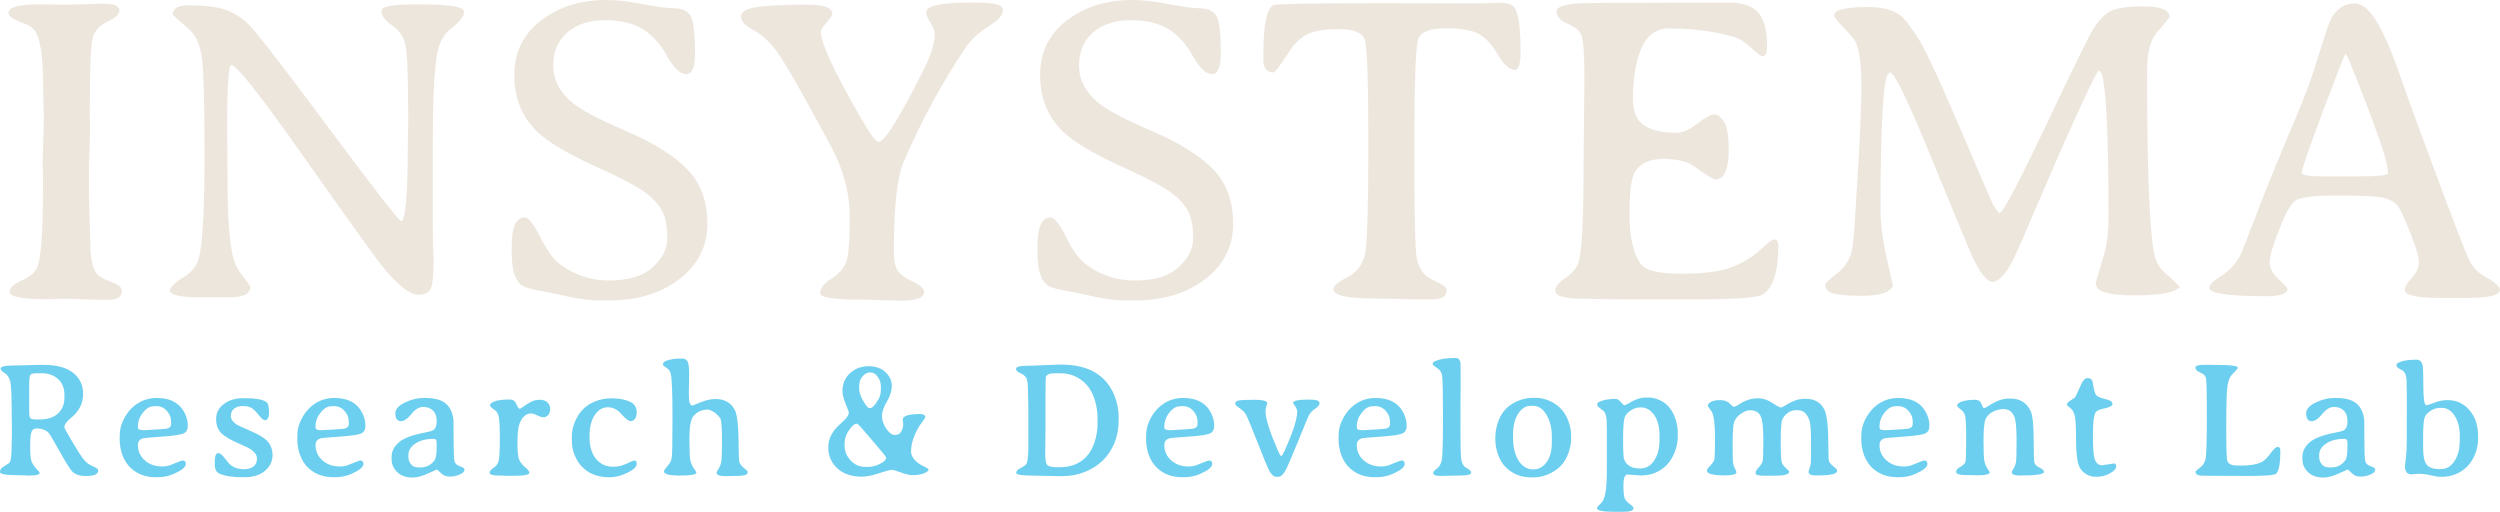 <?xml version="1.0"?>
<svg xmlns="http://www.w3.org/2000/svg" width="254" height="52" viewBox="0 0 254 52" fill="none">
<path d="M2.968 39.078V41.791C2.968 42.185 3.012 42.422 3.098 42.503C3.19 42.579 3.382 42.616 3.674 42.616H4.023C4.829 42.616 5.45 42.417 5.888 42.017C6.326 41.612 6.545 41.083 6.545 40.43V40.099C6.545 39.429 6.329 38.9 5.896 38.511C5.469 38.118 4.91 37.921 4.218 37.921H3.715C3.374 37.921 3.163 37.977 3.082 38.09C3.006 38.199 2.968 38.528 2.968 39.078ZM4.428 37.071C6.391 37.071 7.654 37.669 8.216 38.868C8.367 39.192 8.443 39.596 8.443 40.082C8.443 40.989 8.035 41.78 7.218 42.454C6.764 42.832 6.537 43.148 6.537 43.402C6.537 43.477 6.805 43.968 7.34 44.875C7.875 45.777 8.265 46.381 8.508 46.689C8.757 46.996 9.065 47.226 9.433 47.377C9.8 47.523 9.984 47.66 9.984 47.79C9.984 48.173 9.565 48.365 8.727 48.365C8.116 48.365 7.659 48.216 7.356 47.919C7.145 47.714 6.724 47.048 6.091 45.92C5.458 44.792 5.102 44.176 5.02 44.074C4.734 43.712 4.299 43.531 3.715 43.531C3.466 43.531 3.296 43.645 3.204 43.871C3.112 44.093 3.066 44.592 3.066 45.369C3.066 46.146 3.117 46.662 3.22 46.916C3.328 47.169 3.49 47.412 3.707 47.644C3.923 47.871 4.031 48.003 4.031 48.041C4.031 48.224 3.688 48.316 3.001 48.316L2.725 48.308L2.458 48.292C2.339 48.286 2.155 48.284 1.906 48.284C0.635 48.284 0 48.176 0 47.96C0 47.744 0.089 47.582 0.268 47.474C0.722 47.194 0.965 47.023 0.998 46.964C1.122 46.737 1.184 46.114 1.184 45.094L1.2 44.527L1.208 43.96C1.208 43.772 1.208 43.583 1.208 43.394L1.192 42.552C1.192 40.355 1.138 39.07 1.03 38.698C0.927 38.325 0.738 38.058 0.462 37.896C0.192 37.729 0.057 37.583 0.057 37.459C0.057 37.243 0.489 37.135 1.354 37.135L1.63 37.127C1.819 37.122 2.006 37.119 2.19 37.119L3.861 37.071H4.428ZM17.386 43.078V42.827C17.386 42.428 17.243 42.069 16.956 41.75C16.669 41.426 16.318 41.264 15.902 41.264H15.748C15.672 41.275 15.62 41.281 15.594 41.281C15.215 41.281 14.855 41.496 14.515 41.928C14.18 42.36 14.012 42.822 14.012 43.313V43.418C14.012 43.591 14.115 43.677 14.32 43.677C14.401 43.693 14.444 43.701 14.45 43.701L14.636 43.709H14.685L14.742 43.701L16.307 43.612L16.599 43.58C17.124 43.58 17.386 43.413 17.386 43.078ZM14.012 45.223C14.012 45.839 14.244 46.354 14.709 46.77C15.175 47.185 15.764 47.393 16.478 47.393C16.764 47.393 17.024 47.353 17.256 47.272C17.494 47.185 17.751 47.083 18.027 46.964C18.308 46.845 18.484 46.786 18.554 46.786C18.77 46.786 18.878 46.902 18.878 47.134C18.878 47.447 18.478 47.782 17.678 48.138C17.159 48.37 16.602 48.486 16.007 48.486H15.829C14.812 48.486 13.969 48.179 13.298 47.563C12.936 47.229 12.655 46.802 12.455 46.284C12.255 45.761 12.155 45.199 12.155 44.6L12.163 44.414V44.227C12.163 43.709 12.282 43.199 12.52 42.697C12.763 42.195 13.052 41.782 13.387 41.459C14.096 40.779 14.937 40.436 15.91 40.43C17.381 40.43 18.359 41.003 18.846 42.147C18.997 42.508 19.073 42.84 19.073 43.143V43.305C19.073 43.677 18.919 43.928 18.611 44.058C18.302 44.182 17.575 44.284 16.429 44.365C15.283 44.446 14.661 44.5 14.563 44.527C14.196 44.619 14.012 44.851 14.012 45.223ZM27.05 44.705C27.478 45.11 27.691 45.623 27.691 46.243C27.691 46.859 27.437 47.388 26.929 47.831C26.421 48.268 25.718 48.486 24.82 48.486H24.601C23.579 48.486 22.8 48.359 22.265 48.106C21.968 47.965 21.819 47.652 21.819 47.167V46.964C21.819 46.343 21.935 46.033 22.168 46.033C22.363 46.033 22.592 46.217 22.857 46.584C23.122 46.945 23.344 47.188 23.522 47.312C23.868 47.55 24.274 47.669 24.739 47.669C25.209 47.669 25.555 47.571 25.777 47.377C25.999 47.177 26.11 46.916 26.11 46.592C26.11 46.268 25.92 45.968 25.542 45.693C25.342 45.547 24.874 45.318 24.139 45.005C23.409 44.692 22.863 44.365 22.5 44.025C22.138 43.68 21.957 43.194 21.957 42.568C21.957 41.942 22.219 41.434 22.744 41.046C23.268 40.652 23.914 40.455 24.682 40.455H24.901C25.907 40.455 26.613 40.573 27.018 40.811C27.229 40.935 27.334 41.281 27.334 41.847C27.334 42.414 27.199 42.697 26.929 42.697C26.777 42.697 26.569 42.53 26.304 42.195C26.045 41.855 25.807 41.615 25.591 41.475C25.374 41.329 25.074 41.256 24.69 41.256C24.312 41.256 24.012 41.343 23.79 41.515C23.568 41.688 23.457 41.939 23.457 42.268C23.457 42.592 23.66 42.884 24.066 43.143C24.169 43.213 24.617 43.421 25.412 43.766C26.207 44.112 26.753 44.425 27.05 44.705ZM35.434 43.078V42.827C35.434 42.428 35.29 42.069 35.004 41.75C34.717 41.426 34.366 41.264 33.949 41.264H33.795C33.72 41.275 33.668 41.281 33.641 41.281C33.263 41.281 32.903 41.496 32.562 41.928C32.227 42.36 32.06 42.822 32.06 43.313V43.418C32.06 43.591 32.162 43.677 32.368 43.677C32.449 43.693 32.492 43.701 32.498 43.701L32.684 43.709H32.733L32.789 43.701L34.355 43.612L34.647 43.58C35.171 43.58 35.434 43.413 35.434 43.078ZM32.06 45.223C32.06 45.839 32.292 46.354 32.757 46.77C33.222 47.185 33.812 47.393 34.525 47.393C34.812 47.393 35.071 47.353 35.304 47.272C35.542 47.185 35.799 47.083 36.074 46.964C36.355 46.845 36.531 46.786 36.602 46.786C36.818 46.786 36.926 46.902 36.926 47.134C36.926 47.447 36.526 47.782 35.726 48.138C35.206 48.37 34.65 48.486 34.055 48.486H33.876C32.86 48.486 32.016 48.179 31.346 47.563C30.984 47.229 30.702 46.802 30.502 46.284C30.302 45.761 30.202 45.199 30.202 44.6L30.21 44.414V44.227C30.21 43.709 30.329 43.199 30.567 42.697C30.811 42.195 31.1 41.782 31.435 41.459C32.143 40.779 32.984 40.436 33.958 40.43C35.428 40.43 36.407 41.003 36.894 42.147C37.045 42.508 37.121 42.84 37.121 43.143V43.305C37.121 43.677 36.967 43.928 36.658 44.058C36.35 44.182 35.623 44.284 34.477 44.365C33.33 44.446 32.708 44.5 32.611 44.527C32.243 44.619 32.06 44.851 32.06 45.223ZM44.109 44.592H43.971C43.263 44.592 42.67 44.751 42.195 45.07C41.724 45.383 41.489 45.774 41.489 46.243V46.406C41.489 46.681 41.573 46.929 41.74 47.15C41.913 47.366 42.135 47.474 42.406 47.474L42.503 47.49H42.746C43.309 47.49 43.768 47.261 44.125 46.802C44.282 46.602 44.36 46.192 44.36 45.572C44.36 45.523 44.36 45.474 44.36 45.426L44.368 45.231V45.037C44.368 44.74 44.282 44.592 44.109 44.592ZM40.167 41.977C40.167 41.577 40.483 41.221 41.116 40.908C41.754 40.59 42.414 40.43 43.095 40.43C43.117 40.43 43.138 40.43 43.16 40.43C43.809 40.43 44.328 40.509 44.717 40.665C45.506 40.978 45.958 41.642 46.072 42.657C46.082 42.759 46.088 43.44 46.088 44.697C46.088 45.949 46.12 46.684 46.185 46.899C46.255 47.115 46.439 47.275 46.737 47.377C47.039 47.48 47.191 47.577 47.191 47.669C47.191 47.863 47.093 48.011 46.899 48.114C46.51 48.319 46.126 48.422 45.747 48.422C45.374 48.422 45.096 48.335 44.912 48.162C44.582 47.855 44.406 47.701 44.385 47.701C44.363 47.701 44.057 47.839 43.468 48.114C42.879 48.384 42.362 48.519 41.919 48.519C41.254 48.519 40.732 48.335 40.354 47.968C39.975 47.601 39.786 47.156 39.786 46.632V46.43C39.786 45.868 40.029 45.374 40.516 44.948C41.002 44.522 41.878 44.19 43.144 43.952C43.603 43.866 43.892 43.785 44.011 43.709C44.249 43.558 44.368 43.251 44.368 42.786C44.368 42.322 44.244 41.966 43.995 41.718C43.746 41.469 43.414 41.345 42.998 41.345C42.581 41.345 42.178 41.588 41.789 42.074C41.405 42.554 41.054 42.794 40.735 42.794C40.356 42.794 40.167 42.522 40.167 41.977ZM53.782 48.025C53.782 48.235 53.292 48.34 52.313 48.34H51.454L51.113 48.324L50.602 48.316C50.029 48.316 49.742 48.214 49.742 48.009C49.742 47.863 49.87 47.709 50.124 47.547C50.383 47.38 50.556 47.167 50.643 46.907C50.735 46.643 50.781 45.868 50.781 44.584C50.781 43.299 50.737 42.519 50.651 42.244C50.57 41.969 50.44 41.772 50.261 41.653C49.942 41.442 49.783 41.289 49.783 41.191C49.783 41.094 49.84 41.008 49.953 40.932C50.288 40.706 50.856 40.592 51.657 40.592H51.81C52.119 40.592 52.338 40.749 52.468 41.062C52.597 41.37 52.703 41.523 52.784 41.523C52.865 41.523 53.003 41.448 53.197 41.297C53.398 41.146 53.636 40.994 53.911 40.843C54.192 40.692 54.503 40.617 54.844 40.617C55.185 40.617 55.444 40.706 55.623 40.884C55.806 41.056 55.898 41.281 55.898 41.556C55.893 41.837 55.82 42.047 55.679 42.187C55.539 42.328 55.387 42.398 55.225 42.398C55.063 42.398 54.849 42.333 54.584 42.203C54.319 42.069 54.098 42.001 53.919 42.001C53.741 42.001 53.546 42.077 53.335 42.228C53.125 42.373 52.943 42.638 52.792 43.021C52.646 43.399 52.573 44.049 52.573 44.972C52.573 45.89 52.638 46.484 52.768 46.754C52.897 47.018 53.097 47.261 53.368 47.482C53.644 47.704 53.782 47.884 53.782 48.025ZM64.095 42.786C63.868 42.786 63.552 42.552 63.146 42.082C62.746 41.612 62.281 41.378 61.751 41.378C61.227 41.378 60.786 41.639 60.429 42.163C60.072 42.681 59.894 43.418 59.894 44.373C59.894 45.329 60.113 46.076 60.551 46.616C60.994 47.15 61.57 47.417 62.278 47.417C62.667 47.417 62.992 47.369 63.252 47.272C63.516 47.175 63.76 47.072 63.981 46.964C64.209 46.851 64.368 46.794 64.46 46.794C64.617 46.794 64.695 46.897 64.695 47.102C64.695 47.415 64.379 47.725 63.746 48.033C63.114 48.34 62.5 48.494 61.905 48.494C60.748 48.494 59.818 48.133 59.115 47.41C58.828 47.112 58.588 46.732 58.393 46.268C58.199 45.798 58.101 45.296 58.101 44.762V44.365C58.101 44.354 58.101 44.341 58.101 44.325C58.101 44.314 58.101 44.303 58.101 44.292C58.101 43.823 58.207 43.337 58.417 42.835C58.834 41.853 59.504 41.173 60.429 40.795C60.964 40.579 61.497 40.471 62.027 40.471H62.213C62.943 40.471 63.562 40.598 64.071 40.851C64.481 41.056 64.687 41.399 64.687 41.88C64.687 42.198 64.622 42.43 64.492 42.576C64.368 42.716 64.236 42.786 64.095 42.786ZM67.457 47.895C67.457 47.798 67.574 47.623 67.806 47.369C68.039 47.11 68.182 46.851 68.236 46.592C68.296 46.333 68.325 44.967 68.325 42.495C68.325 40.023 68.269 38.525 68.155 38.002C68.101 37.748 67.987 37.562 67.814 37.443C67.501 37.221 67.344 37.103 67.344 37.087C67.344 36.887 67.45 36.747 67.66 36.666C68.061 36.509 68.528 36.431 69.064 36.431H69.331C69.58 36.431 69.756 36.531 69.858 36.73C69.966 36.93 70.02 37.37 70.02 38.05L70.012 38.35C70.007 38.549 70.004 38.749 70.004 38.949L69.988 39.548C69.988 39.748 69.988 39.947 69.988 40.147C69.988 40.854 70.112 41.208 70.361 41.208C70.388 41.202 70.526 41.146 70.775 41.038C71.526 40.703 72.156 40.536 72.665 40.536C73.616 40.536 74.284 40.916 74.668 41.677C74.922 42.195 75.049 43.469 75.049 45.499C75.049 46.281 75.076 46.77 75.13 46.964C75.19 47.153 75.344 47.35 75.593 47.555C75.847 47.76 75.974 47.89 75.974 47.944C75.974 48.111 75.863 48.224 75.641 48.284C75.425 48.343 74.868 48.373 73.97 48.373H73.686C73.097 48.373 72.802 48.254 72.802 48.017C72.802 47.963 72.873 47.828 73.013 47.612C73.154 47.391 73.246 47.142 73.289 46.867C73.332 46.592 73.354 45.871 73.354 44.705C73.354 43.539 73.3 42.805 73.192 42.503C72.819 42.017 72.405 41.72 71.951 41.612C71.329 41.612 70.832 41.834 70.459 42.276C70.183 42.6 70.045 43.34 70.045 44.495C70.045 45.644 70.072 46.379 70.126 46.697C70.18 47.01 70.296 47.296 70.475 47.555C70.659 47.809 70.751 47.965 70.751 48.025C70.751 48.219 70.202 48.316 69.104 48.316C68.006 48.316 67.457 48.176 67.457 47.895ZM87.29 39.435C87.29 39.931 87.503 40.484 87.93 41.094C88.103 41.343 88.239 41.467 88.336 41.467H88.376C88.625 41.467 88.92 41.162 89.26 40.552C89.417 40.271 89.496 39.966 89.496 39.637V39.264C89.496 38.908 89.39 38.582 89.179 38.285C88.974 37.988 88.717 37.84 88.409 37.84H88.368C88.114 37.84 87.876 37.966 87.655 38.22C87.433 38.468 87.322 38.727 87.322 38.997L87.29 39.224V39.435ZM85.814 45.045V45.321C85.814 45.85 86.016 46.335 86.422 46.778C86.827 47.215 87.319 47.434 87.898 47.434H88.239C88.612 47.434 89.001 47.331 89.406 47.126C89.817 46.921 90.023 46.716 90.023 46.511V46.462C90.023 46.414 89.55 45.833 88.604 44.721C87.663 43.61 87.163 43.054 87.103 43.054H87.046C86.819 43.054 86.557 43.27 86.26 43.701C85.962 44.128 85.814 44.576 85.814 45.045ZM93.502 42.066C93.838 42.066 94.005 42.171 94.005 42.382C94.005 42.452 93.878 42.649 93.624 42.973C93.375 43.291 93.135 43.728 92.902 44.284C92.675 44.835 92.562 45.364 92.562 45.871C92.562 46.146 92.675 46.419 92.902 46.689C93.135 46.953 93.429 47.172 93.786 47.345C94.149 47.512 94.33 47.633 94.33 47.709V47.782C94.33 47.814 94.281 47.863 94.184 47.928C93.849 48.16 93.37 48.276 92.748 48.276C92.434 48.276 92.037 48.187 91.556 48.009C91.08 47.831 90.756 47.741 90.583 47.741C90.415 47.741 89.99 47.855 89.309 48.081C88.639 48.308 88.06 48.424 87.574 48.43C86.562 48.43 85.754 48.171 85.148 47.652C84.813 47.361 84.564 47.032 84.402 46.665C84.24 46.292 84.159 45.944 84.159 45.62V45.361C84.159 44.525 84.602 43.726 85.489 42.965C85.992 42.533 86.243 42.179 86.243 41.904C86.243 41.855 86.135 41.567 85.919 41.038C85.703 40.509 85.595 40.08 85.595 39.75C85.595 38.984 85.854 38.368 86.373 37.904C86.892 37.44 87.514 37.208 88.239 37.208C88.969 37.208 89.544 37.41 89.966 37.815C90.393 38.215 90.607 38.676 90.607 39.2C90.607 39.718 90.439 40.255 90.104 40.811C89.774 41.361 89.609 41.85 89.609 42.276C89.609 42.703 89.755 43.129 90.047 43.556C90.339 43.982 90.631 44.195 90.923 44.195C91.215 44.195 91.429 44.079 91.564 43.847C91.699 43.615 91.767 43.361 91.767 43.086L91.71 42.649C91.71 42.26 92.307 42.066 93.502 42.066ZM107.649 37.921H107.26C106.665 37.921 106.335 38.039 106.27 38.277C106.238 38.39 106.221 39.192 106.221 40.681V43.709L106.213 44.106C106.213 44.241 106.213 44.376 106.213 44.511L106.205 44.908C106.205 45.043 106.205 45.178 106.205 45.312L106.197 45.839V46.236C106.197 46.797 106.276 47.145 106.432 47.28C106.589 47.41 106.97 47.474 107.576 47.474L107.706 47.466C108.836 47.466 109.739 47.094 110.415 46.349C110.755 45.976 111.023 45.491 111.218 44.892C111.412 44.287 111.51 43.674 111.51 43.054V42.471C111.51 41.893 111.423 41.302 111.25 40.698C110.893 39.478 110.188 38.644 109.133 38.196C108.706 38.012 108.211 37.921 107.649 37.921ZM107.47 37.046H107.892C110.601 37.052 112.383 38.107 113.237 40.212C113.518 40.903 113.659 41.634 113.659 42.406V42.633C113.659 43.529 113.51 44.333 113.213 45.045C112.629 46.438 111.602 47.417 110.131 47.984C109.455 48.243 108.709 48.373 107.892 48.373H107.284L107.081 48.365L106.668 48.357C106.532 48.351 106.394 48.349 106.254 48.349L105.062 48.324C103.851 48.324 103.245 48.235 103.245 48.057C103.245 47.879 103.361 47.731 103.594 47.612C103.994 47.407 104.224 47.245 104.283 47.126C104.413 46.878 104.478 46.311 104.478 45.426V41.588L104.461 40.56L104.445 39.742C104.445 39.019 104.38 38.56 104.251 38.366C104.126 38.172 103.923 38.018 103.642 37.904C103.366 37.786 103.229 37.64 103.229 37.467C103.229 37.262 103.642 37.16 104.47 37.16L105.248 37.143L105.443 37.127L105.638 37.119C106.805 37.071 107.416 37.046 107.47 37.046ZM121.669 43.078V42.827C121.669 42.428 121.526 42.069 121.239 41.75C120.952 41.426 120.601 41.264 120.185 41.264H120.031C119.955 41.275 119.903 41.281 119.876 41.281C119.498 41.281 119.138 41.496 118.798 41.928C118.463 42.36 118.295 42.822 118.295 43.313V43.418C118.295 43.591 118.398 43.677 118.603 43.677C118.684 43.693 118.727 43.701 118.733 43.701L118.919 43.709H118.968L119.025 43.701L120.59 43.612L120.882 43.58C121.407 43.58 121.669 43.413 121.669 43.078ZM118.295 45.223C118.295 45.839 118.527 46.354 118.992 46.77C119.457 47.185 120.047 47.393 120.761 47.393C121.047 47.393 121.307 47.353 121.539 47.272C121.777 47.185 122.034 47.083 122.31 46.964C122.591 46.845 122.767 46.786 122.837 46.786C123.053 46.786 123.161 46.902 123.161 47.134C123.161 47.447 122.761 47.782 121.961 48.138C121.442 48.37 120.885 48.486 120.29 48.486H120.112C119.095 48.486 118.252 48.179 117.581 47.563C117.219 47.229 116.938 46.802 116.738 46.284C116.538 45.761 116.438 45.199 116.438 44.6L116.446 44.414V44.227C116.446 43.709 116.565 43.199 116.803 42.697C117.046 42.195 117.335 41.782 117.67 41.459C118.379 40.779 119.22 40.436 120.193 40.43C121.663 40.43 122.642 41.003 123.129 42.147C123.28 42.508 123.356 42.84 123.356 43.143V43.305C123.356 43.677 123.202 43.928 122.894 44.058C122.585 44.182 121.858 44.284 120.712 44.365C119.566 44.446 118.944 44.5 118.846 44.527C118.479 44.619 118.295 44.851 118.295 45.223ZM129.849 48.446H129.663C129.409 48.446 129.157 48.211 128.908 47.741C128.784 47.504 128.403 46.573 127.765 44.948C127.127 43.323 126.737 42.387 126.597 42.139C126.456 41.885 126.237 41.661 125.94 41.467C125.643 41.267 125.494 41.116 125.494 41.013C125.494 40.846 125.613 40.738 125.851 40.69C126.089 40.641 126.632 40.617 127.481 40.617C128.33 40.617 128.754 40.738 128.754 40.981C128.754 40.997 128.725 41.086 128.665 41.248C128.606 41.405 128.576 41.577 128.576 41.766C128.576 42.506 128.998 43.85 129.841 45.798C129.998 46.154 130.109 46.333 130.174 46.333C130.239 46.333 130.344 46.171 130.49 45.847C131.361 43.925 131.796 42.592 131.796 41.847C131.796 41.664 131.725 41.469 131.585 41.264C131.444 41.059 131.374 40.954 131.374 40.949C131.374 40.716 131.877 40.6 132.883 40.6H133.077C133.737 40.6 134.067 40.714 134.067 40.94C134.067 41.135 133.923 41.326 133.637 41.515C133.35 41.699 133.131 41.928 132.98 42.203C132.91 42.328 132.55 43.194 131.901 44.803C131.252 46.406 130.814 47.415 130.587 47.831C130.36 48.241 130.114 48.446 129.849 48.446ZM141.226 43.078V42.827C141.226 42.428 141.082 42.069 140.795 41.75C140.509 41.426 140.157 41.264 139.74 41.264H139.587C139.511 41.275 139.459 41.281 139.433 41.281C139.054 41.281 138.695 41.496 138.355 41.928C138.018 42.36 137.851 42.822 137.851 43.313V43.418C137.851 43.591 137.953 43.677 138.16 43.677C138.24 43.693 138.284 43.701 138.29 43.701L138.475 43.709H138.525L138.582 43.701L140.146 43.612L140.438 43.58C140.963 43.58 141.226 43.413 141.226 43.078ZM137.851 45.223C137.851 45.839 138.083 46.354 138.549 46.77C139.014 47.185 139.603 47.393 140.316 47.393C140.604 47.393 140.863 47.353 141.095 47.272C141.334 47.185 141.59 47.083 141.866 46.964C142.147 46.845 142.323 46.786 142.392 46.786C142.61 46.786 142.718 46.902 142.718 47.134C142.718 47.447 142.318 47.782 141.518 48.138C140.999 48.37 140.441 48.486 139.847 48.486H139.668C138.651 48.486 137.808 48.179 137.138 47.563C136.775 47.229 136.494 46.802 136.294 46.284C136.094 45.761 135.994 45.199 135.994 44.6L136.002 44.414V44.227C136.002 43.709 136.121 43.199 136.359 42.697C136.602 42.195 136.892 41.782 137.227 41.459C137.935 40.779 138.776 40.436 139.749 40.43C141.22 40.43 142.199 41.003 142.685 42.147C142.837 42.508 142.912 42.84 142.912 43.143V43.305C142.912 43.677 142.758 43.928 142.449 44.058C142.142 44.182 141.414 44.284 140.268 44.365C139.122 44.446 138.5 44.5 138.403 44.527C138.035 44.619 137.851 44.851 137.851 45.223ZM145.609 48.057C145.609 47.944 145.731 47.798 145.975 47.62C146.224 47.442 146.391 47.164 146.477 46.786C146.564 46.403 146.607 44.956 146.607 42.446C146.607 39.937 146.578 38.514 146.519 38.18C146.465 37.845 146.326 37.605 146.105 37.459C145.748 37.227 145.569 37.084 145.569 37.03V36.933C145.569 36.841 145.648 36.76 145.805 36.69C146.29 36.479 146.94 36.374 147.751 36.374H147.913C148.19 36.374 148.349 36.56 148.392 36.933C148.397 36.981 148.4 37.389 148.4 38.155V39.896L148.392 40.228V40.738L148.383 41.07C148.383 41.07 148.383 41.925 148.383 43.636C148.383 45.234 148.408 46.225 148.457 46.608C148.511 46.986 148.633 47.261 148.822 47.434C148.843 47.45 148.956 47.52 149.163 47.644C149.368 47.768 149.47 47.895 149.47 48.025C149.47 48.214 149.135 48.308 148.465 48.308L148.133 48.324H147.799L146.469 48.349H146.299C145.839 48.349 145.609 48.251 145.609 48.057ZM153.725 44.171V44.47C153.725 45.388 153.904 46.149 154.261 46.754C154.428 47.04 154.641 47.267 154.902 47.434C155.16 47.601 155.423 47.685 155.688 47.685H155.85C156.343 47.685 156.766 47.447 157.123 46.972C157.486 46.492 157.667 45.812 157.667 44.932V44.357C157.667 43.488 157.486 42.751 157.123 42.147C156.766 41.537 156.312 41.232 155.761 41.232H155.509C155.012 41.232 154.59 41.499 154.244 42.033C153.898 42.568 153.725 43.28 153.725 44.171ZM159.622 44.203V44.608C159.622 45.035 159.535 45.501 159.362 46.009C159 47.067 158.278 47.806 157.197 48.227C156.726 48.411 156.272 48.502 155.835 48.502H155.566C154.533 48.502 153.671 48.157 152.979 47.466C152.666 47.153 152.411 46.74 152.216 46.227C152.022 45.715 151.924 45.169 151.924 44.592V44.454C151.924 43.931 152.017 43.402 152.201 42.867C152.557 41.826 153.257 41.102 154.301 40.698C154.771 40.514 155.223 40.422 155.656 40.422H156.062C156.542 40.422 157.015 40.53 157.48 40.746C158.362 41.156 158.975 41.809 159.321 42.706C159.522 43.234 159.622 43.734 159.622 44.203ZM168.605 44.73V44.252C168.605 43.383 168.427 42.689 168.07 42.171C167.712 41.653 167.264 41.394 166.723 41.394H166.642C166.345 41.394 166.056 41.477 165.775 41.645C165.494 41.807 165.278 42.015 165.125 42.268C164.98 42.522 164.907 43.27 164.907 44.511V45.199L164.915 45.288V45.628L164.923 45.709V45.879C164.933 45.998 164.939 46.084 164.939 46.138C164.939 46.597 165.085 46.956 165.377 47.215C165.675 47.469 166.072 47.596 166.569 47.596H166.651C167.245 47.596 167.718 47.323 168.07 46.778C168.427 46.233 168.605 45.55 168.605 44.73ZM165.361 48.211C165.08 48.211 164.939 48.573 164.939 49.296C164.939 50.025 164.99 50.486 165.094 50.68C165.202 50.88 165.372 51.061 165.604 51.223C165.842 51.385 165.961 51.522 165.961 51.636C165.961 51.879 165.61 52 164.907 52H164.096C162.862 52 162.246 51.876 162.246 51.628C162.246 51.552 162.403 51.363 162.717 51.061C162.884 50.899 163.017 50.57 163.114 50.073C163.211 49.582 163.259 48.648 163.259 47.272V43.912L163.244 43.046C163.244 42.517 163.174 42.131 163.032 41.888C162.978 41.796 162.839 41.672 162.612 41.515C162.385 41.353 162.271 41.216 162.271 41.102C162.271 40.989 162.336 40.9 162.465 40.835C162.887 40.63 163.444 40.528 164.136 40.528C164.314 40.528 164.496 40.636 164.68 40.851C164.869 41.067 164.974 41.175 164.995 41.175C165.082 41.175 165.255 41.102 165.514 40.957C165.78 40.806 165.92 40.725 165.937 40.714C166.402 40.498 166.804 40.39 167.145 40.39H167.567C167.87 40.39 168.214 40.474 168.597 40.641C169.332 40.959 169.859 41.556 170.179 42.43C170.367 42.943 170.463 43.442 170.463 43.928V44.382C170.463 44.883 170.359 45.399 170.154 45.928C169.749 46.975 169.062 47.687 168.095 48.065C167.683 48.227 167.204 48.308 166.659 48.308L165.361 48.211ZM179.089 46.827C179.132 46.616 179.154 45.895 179.154 44.665C179.154 43.434 179.059 42.63 178.869 42.252C178.681 41.874 178.329 41.685 177.816 41.685C177.507 41.685 177.189 41.807 176.858 42.05C176.529 42.287 176.31 42.552 176.202 42.843C176.094 43.135 176.04 43.815 176.04 44.883C176.04 45.947 176.047 46.602 176.063 46.851C176.086 47.099 176.126 47.293 176.185 47.434L176.29 47.636C176.378 47.803 176.421 47.925 176.421 48.001C176.421 48.2 176.007 48.3 175.179 48.3C174.353 48.3 173.814 48.216 173.565 48.049L173.42 47.895C173.42 47.744 173.474 47.614 173.582 47.507C173.905 47.177 174.098 46.926 174.157 46.754C174.217 46.581 174.247 45.817 174.247 44.462C174.247 43.102 174.131 42.214 173.899 41.799L173.728 41.58C173.587 41.402 173.516 41.267 173.516 41.175C173.516 41.078 173.618 40.968 173.817 40.843C174.022 40.714 174.339 40.649 174.766 40.649C175.198 40.649 175.522 40.765 175.74 40.997C175.955 41.224 176.109 41.337 176.202 41.337L176.444 41.224L177.061 40.859C177.564 40.595 178.075 40.463 178.594 40.463C179.113 40.463 179.608 40.622 180.078 40.94C180.548 41.254 180.843 41.41 180.962 41.41L181.238 41.281L181.538 41.102C181.793 40.951 182.065 40.816 182.357 40.698C182.638 40.579 183.012 40.519 183.477 40.519C184.363 40.519 184.99 40.886 185.358 41.62C185.628 42.16 185.764 43.423 185.764 45.41C185.764 46.263 185.79 46.759 185.844 46.899C185.9 47.034 186.045 47.199 186.283 47.393C186.521 47.588 186.64 47.701 186.64 47.733V47.928L186.485 48.073C186.226 48.23 185.566 48.308 184.507 48.308C183.999 48.308 183.744 48.184 183.744 47.936C183.744 47.909 183.779 47.787 183.85 47.571C183.926 47.355 183.969 47.183 183.98 47.053C183.996 46.918 184.003 46.23 184.003 44.989C184.003 43.747 183.941 42.97 183.818 42.657C183.699 42.338 183.546 42.096 183.364 41.928C183.185 41.755 182.911 41.669 182.544 41.669C182.176 41.669 181.865 41.769 181.611 41.969C181.357 42.168 181.178 42.392 181.076 42.641C180.973 42.884 180.922 43.623 180.922 44.859C180.922 46.095 180.959 46.81 181.035 47.005C181.112 47.194 181.251 47.38 181.458 47.563C181.668 47.747 181.773 47.868 181.773 47.928C181.773 48.197 181.3 48.332 180.354 48.332H179.218C178.651 48.332 178.367 48.251 178.367 48.09C178.367 47.922 178.437 47.763 178.577 47.612C178.88 47.293 179.051 47.032 179.089 46.827ZM194.334 43.078V42.827C194.334 42.428 194.19 42.069 193.903 41.75C193.617 41.426 193.265 41.264 192.85 41.264H192.695C192.62 41.275 192.569 41.281 192.541 41.281C192.163 41.281 191.803 41.496 191.463 41.928C191.128 42.36 190.959 42.822 190.959 43.313V43.418C190.959 43.591 191.063 43.677 191.268 43.677C191.349 43.693 191.392 43.701 191.398 43.701L191.585 43.709H191.633L191.69 43.701L193.255 43.612L193.547 43.58C194.071 43.58 194.334 43.413 194.334 43.078ZM190.959 45.223C190.959 45.839 191.191 46.354 191.657 46.77C192.122 47.185 192.711 47.393 193.426 47.393C193.712 47.393 193.971 47.353 194.203 47.272C194.442 47.185 194.699 47.083 194.975 46.964C195.255 46.845 195.431 46.786 195.502 46.786C195.718 46.786 195.826 46.902 195.826 47.134C195.826 47.447 195.426 47.782 194.626 48.138C194.107 48.37 193.55 48.486 192.955 48.486H192.776C191.76 48.486 190.916 48.179 190.246 47.563C189.883 47.229 189.602 46.802 189.402 46.284C189.202 45.761 189.103 45.199 189.103 44.6L189.11 44.414V44.227C189.11 43.709 189.229 43.199 189.467 42.697C189.71 42.195 190 41.782 190.335 41.459C191.043 40.779 191.884 40.436 192.858 40.43C194.328 40.43 195.307 41.003 195.794 42.147C195.945 42.508 196.021 42.84 196.021 43.143V43.305C196.021 43.677 195.866 43.928 195.559 44.058C195.25 44.182 194.523 44.284 193.377 44.365C192.23 44.446 191.608 44.5 191.511 44.527C191.143 44.619 190.959 44.851 190.959 45.223ZM199.886 48.276C199.123 48.276 198.742 48.168 198.742 47.952C198.742 47.774 198.842 47.628 199.043 47.515C199.405 47.31 199.616 47.126 199.675 46.964C199.735 46.797 199.764 46.017 199.764 44.624C199.764 43.226 199.721 42.409 199.635 42.171C199.553 41.928 199.403 41.728 199.18 41.572C198.958 41.416 198.848 41.289 198.848 41.191C198.848 41.094 198.921 41.003 199.066 40.916C199.408 40.716 199.948 40.617 200.689 40.617C200.91 40.617 201.083 40.692 201.208 40.843C201.252 40.897 201.311 41.016 201.386 41.2C201.468 41.378 201.522 41.467 201.548 41.467C201.652 41.461 201.811 41.389 202.027 41.248C202.773 40.746 203.449 40.495 204.055 40.495H204.072H204.33C204.769 40.495 205.164 40.603 205.515 40.819C205.867 41.035 206.137 41.359 206.326 41.791C206.52 42.222 206.618 43.164 206.618 44.616C206.618 46.063 206.648 46.872 206.707 47.045C206.772 47.212 206.948 47.369 207.234 47.515C207.527 47.66 207.672 47.803 207.672 47.944C207.672 48.187 206.905 48.308 205.369 48.308H205.125C204.639 48.308 204.395 48.192 204.395 47.96C204.395 47.911 204.455 47.795 204.574 47.612C204.693 47.423 204.773 47.215 204.818 46.988C204.861 46.762 204.883 46.017 204.883 44.754C204.883 43.485 204.804 42.67 204.647 42.309C204.43 41.812 204.072 41.564 203.568 41.564C203.201 41.564 202.844 41.65 202.498 41.823C202.157 41.99 201.908 42.23 201.752 42.544C201.601 42.851 201.525 43.593 201.525 44.77C201.525 45.941 201.556 46.651 201.622 46.899C201.687 47.142 201.765 47.339 201.857 47.49L202.157 47.976C202.157 48.187 201.732 48.292 200.884 48.292L200.39 48.276H199.886ZM213.558 47.272L214.789 47.086C214.931 47.086 215.001 47.196 215.001 47.417C215.001 47.633 214.792 47.857 214.377 48.09C213.96 48.322 213.522 48.438 213.062 48.438H212.9C212.537 48.438 212.211 48.343 211.919 48.154C211.627 47.965 211.413 47.733 211.278 47.458C211.045 46.978 210.929 46.068 210.929 44.73C210.929 43.386 210.88 42.546 210.784 42.212C210.691 41.877 210.57 41.648 210.418 41.523C210.137 41.297 209.997 41.173 209.997 41.151C209.997 41.011 210.069 40.892 210.216 40.795C210.588 40.547 210.792 40.406 210.824 40.374C210.862 40.336 211.07 39.893 211.448 39.046C211.638 38.625 211.851 38.414 212.089 38.414C212.333 38.414 212.494 38.501 212.576 38.673C212.597 38.717 212.644 38.952 212.713 39.378C212.789 39.804 212.894 40.08 213.03 40.204C213.166 40.322 213.465 40.438 213.93 40.552C214.395 40.66 214.628 40.816 214.628 41.021C214.628 41.227 214.371 41.38 213.858 41.483C213.344 41.585 213.033 41.718 212.925 41.88C212.735 42.155 212.641 42.932 212.641 44.211C212.641 45.491 212.701 46.298 212.82 46.632C212.971 47.059 213.217 47.272 213.558 47.272ZM228.288 48.357H228.045L227.801 48.349H226.593C224.673 48.349 223.637 48.335 223.486 48.308C223.205 48.26 223.064 48.141 223.064 47.952C223.064 47.871 223.211 47.728 223.503 47.523C223.799 47.318 223.992 47.023 224.079 46.64C224.17 46.252 224.216 44.832 224.216 42.382C224.216 39.931 224.184 38.601 224.119 38.39C224.06 38.174 223.903 38.012 223.648 37.904C223.248 37.732 223.048 37.548 223.048 37.354C223.048 37.16 223.351 37.062 223.957 37.062H224.443L224.678 37.071L225.409 37.078C226.717 37.078 227.371 37.176 227.371 37.37C227.371 37.435 227.18 37.653 226.795 38.026C226.579 38.236 226.422 38.598 226.326 39.111C226.233 39.618 226.187 40.975 226.187 43.183C226.187 45.391 226.219 46.597 226.284 46.802C226.355 47.007 226.514 47.15 226.763 47.231C226.914 47.28 227.211 47.304 227.656 47.304C228.612 47.304 229.329 47.18 229.804 46.932C230.075 46.791 230.367 46.503 230.68 46.065C230.994 45.628 231.237 45.41 231.41 45.41C231.588 45.41 231.678 45.523 231.678 45.75V45.96C231.678 47.148 231.532 47.874 231.239 48.138C231.078 48.284 230.093 48.357 228.288 48.357ZM238.245 44.592H238.107C237.398 44.592 236.807 44.751 236.331 45.07C235.86 45.383 235.625 45.774 235.625 46.243V46.406C235.625 46.681 235.709 46.929 235.877 47.15C236.05 47.366 236.271 47.474 236.541 47.474L236.638 47.49H236.881C237.443 47.49 237.903 47.261 238.26 46.802C238.418 46.602 238.495 46.192 238.495 45.572C238.495 45.523 238.495 45.474 238.495 45.426L238.504 45.231V45.037C238.504 44.74 238.418 44.592 238.245 44.592ZM234.303 41.977C234.303 41.577 234.618 41.221 235.251 40.908C235.889 40.59 236.549 40.43 237.23 40.43C237.252 40.43 237.273 40.43 237.295 40.43C237.945 40.43 238.464 40.509 238.853 40.665C239.642 40.978 240.094 41.642 240.208 42.657C240.217 42.759 240.223 43.44 240.223 44.697C240.223 45.949 240.256 46.684 240.321 46.899C240.39 47.115 240.575 47.275 240.872 47.377C241.175 47.48 241.326 47.577 241.326 47.669C241.326 47.863 241.229 48.011 241.034 48.114C240.645 48.319 240.262 48.422 239.882 48.422C239.51 48.422 239.23 48.335 239.048 48.162C238.717 47.855 238.541 47.701 238.52 47.701C238.498 47.701 238.192 47.839 237.604 48.114C237.014 48.384 236.498 48.519 236.055 48.519C235.389 48.519 234.867 48.335 234.49 47.968C234.11 47.601 233.922 47.156 233.922 46.632V46.43C233.922 45.868 234.164 45.374 234.652 44.948C235.137 44.522 236.014 44.19 237.279 43.952C237.738 43.866 238.028 43.785 238.147 43.709C238.385 43.558 238.504 43.251 238.504 42.786C238.504 42.322 238.379 41.966 238.131 41.718C237.882 41.469 237.55 41.345 237.133 41.345C236.717 41.345 236.314 41.588 235.925 42.074C235.54 42.554 235.19 42.794 234.87 42.794C234.492 42.794 234.303 42.522 234.303 41.977ZM248.12 41.442H247.885C247.598 41.442 247.317 41.523 247.042 41.685C246.77 41.842 246.56 42.036 246.409 42.268C246.262 42.5 246.189 43.164 246.189 44.26V45.547C246.189 46.346 246.311 46.899 246.554 47.207C246.798 47.509 247.217 47.66 247.811 47.66H247.981C248.555 47.66 249.017 47.391 249.368 46.851C249.72 46.306 249.896 45.688 249.896 44.997L249.912 44.81V44.236C249.912 43.442 249.739 42.778 249.393 42.244C249.047 41.71 248.622 41.442 248.12 41.442ZM244.34 47.377C244.34 47.318 244.37 47.045 244.43 46.559C244.495 46.074 244.527 45.485 244.527 44.794V42.463L244.535 42.066V40.447L244.527 40.05V39.653L244.518 39.459C244.513 39.324 244.511 39.1 244.511 38.787C244.511 38.145 244.338 37.742 243.992 37.581C243.65 37.419 243.48 37.262 243.48 37.111C243.48 36.998 243.559 36.903 243.715 36.828C244.106 36.639 244.702 36.544 245.508 36.544C245.833 36.544 246.041 36.728 246.132 37.095C246.186 37.305 246.214 38.037 246.214 39.289C246.214 40.541 246.314 41.167 246.514 41.167C246.639 41.167 246.914 41.081 247.341 40.908C247.768 40.735 248.214 40.649 248.679 40.649C249.572 40.649 250.31 40.989 250.894 41.669C251.484 42.349 251.778 43.237 251.778 44.333V44.543C251.778 45.072 251.683 45.585 251.493 46.082C251.121 47.053 250.491 47.736 249.604 48.13C249.128 48.34 248.639 48.446 248.137 48.446H247.941C247.731 48.446 247.408 48.395 246.977 48.292C246.543 48.189 246.114 48.138 245.686 48.138L245.022 48.195C244.568 48.195 244.34 47.922 244.34 47.377Z" fill="#6DCFEF"/>
<path d="M10.725 0.389C11.662 0.389 12.131 0.619 12.131 1.08C12.131 1.439 11.742 1.806 10.963 2.181C10.199 2.555 9.701 3.044 9.47 3.649C9.24 4.253 9.124 6.635 9.124 10.795V11.767L9.146 12.738V13.71L9.124 14.185C9.11 14.516 9.103 14.847 9.103 15.178L9.06 16.149L9.038 17.143V19.107L9.06 20.597L9.103 22.562L9.146 23.533C9.16 23.864 9.168 24.181 9.168 24.483C9.168 26.124 9.384 27.225 9.817 27.787C10.047 28.089 10.53 28.37 11.266 28.629C12.015 28.888 12.39 29.197 12.39 29.557C12.39 30.162 11.929 30.464 11.006 30.464H10.054L9.557 30.442C9.24 30.428 8.915 30.421 8.584 30.421L7.61 30.377C7.293 30.363 6.969 30.356 6.637 30.356L4.712 30.399C2.218 30.399 0.971 30.147 0.971 29.643C0.971 29.255 1.396 28.866 2.247 28.477C3.097 28.089 3.616 27.636 3.804 27.117C4.179 26.081 4.366 23.461 4.366 19.259V18.287L4.345 16.84C4.345 16.509 4.345 16.178 4.345 15.847L4.366 15.372C4.381 15.041 4.388 14.71 4.388 14.379L4.431 13.408C4.446 13.076 4.453 12.587 4.453 11.939L4.431 10.968L4.409 10.471L4.388 9.003C4.388 6.398 4.193 4.599 3.804 3.606C3.573 3.03 3.148 2.634 2.528 2.418C1.418 2.029 0.862 1.655 0.862 1.295C0.862 0.72 1.973 0.432 4.193 0.432L5.123 0.453L5.599 0.475H6.983L9.773 0.389H10.725ZM25.432 29.168C25.432 29.859 24.718 30.205 23.291 30.205H20.371C18.309 30.205 17.278 29.974 17.278 29.514C17.278 29.168 17.711 28.737 18.576 28.218C19.456 27.7 20.003 27.017 20.22 26.167C20.595 24.67 20.782 21.108 20.782 15.48C20.782 9.852 20.667 6.491 20.436 5.398C20.22 4.304 19.787 3.476 19.138 2.915C18.086 1.994 17.559 1.519 17.559 1.49C17.559 0.856 18.086 0.54 19.138 0.54C20.84 0.54 22.116 0.698 22.967 1.015C23.817 1.317 24.596 1.821 25.302 2.526C26.023 3.217 28.727 6.715 33.413 13.019C38.114 19.323 40.558 22.475 40.745 22.475C41.206 22.475 41.437 19.762 41.437 14.336L41.48 12.263L41.459 10.169C41.459 6.974 41.351 5.023 41.134 4.318C40.932 3.613 40.486 3.023 39.793 2.548C39.101 2.073 38.755 1.583 38.755 1.08C38.755 0.662 39.815 0.453 41.935 0.453H42.973C45.756 0.453 47.147 0.698 47.147 1.187C47.147 1.662 46.729 2.217 45.892 2.85C45.071 3.469 44.566 4.404 44.379 5.657C44.105 7.513 43.968 10.514 43.968 14.66V22.454C43.968 23.145 43.975 23.836 43.989 24.526L44.054 26.599C44.054 28.024 43.953 28.938 43.751 29.341C43.549 29.744 43.146 29.946 42.54 29.946C41.632 29.946 40.399 28.981 38.842 27.053C38.164 26.218 35.569 22.605 31.055 16.214C26.557 9.809 24.041 6.607 23.507 6.607C23.219 6.607 23.075 8.701 23.075 12.889L23.118 18.222C23.118 22.108 23.32 24.793 23.724 26.275C23.853 26.736 24.077 27.204 24.394 27.679L24.805 28.218C25.223 28.751 25.432 29.068 25.432 29.168ZM70.614 5.441C70.614 6.837 70.311 7.535 69.705 7.535C69.1 7.535 68.451 6.916 67.759 5.678C67.081 4.44 66.245 3.526 65.25 2.936C64.269 2.346 63.001 2.051 61.443 2.051C59.886 2.051 58.624 2.461 57.658 3.282C56.692 4.088 56.209 5.218 56.209 6.671C56.209 8.111 56.872 9.377 58.199 10.471C59.021 11.162 60.83 12.112 63.628 13.321C66.439 14.53 68.516 15.833 69.857 17.229C71.198 18.611 71.868 20.446 71.868 22.735C71.868 25.023 70.924 26.894 69.035 28.348C67.146 29.802 64.752 30.529 61.854 30.529H61.054C59.987 30.529 58.855 30.392 57.658 30.118C56.476 29.845 55.524 29.651 54.803 29.535C54.097 29.406 53.578 29.269 53.246 29.125C52.41 28.737 51.992 27.599 51.992 25.714V24.98C51.992 23.051 52.431 22.087 53.311 22.087C53.7 22.087 54.219 22.742 54.868 24.052C55.532 25.361 56.159 26.254 56.75 26.729C58.235 27.909 59.951 28.499 61.898 28.499C63.858 28.499 65.329 28.053 66.31 27.16C67.305 26.254 67.802 25.268 67.802 24.203C67.802 23.123 67.651 22.252 67.348 21.59C67.045 20.928 66.497 20.288 65.704 19.669C64.911 19.035 63.13 18.093 60.362 16.84C57.593 15.574 55.676 14.429 54.609 13.408C53.037 11.896 52.251 9.975 52.251 7.643C52.251 5.311 53.16 3.454 54.977 2.073C56.793 0.691 59.007 0 61.616 0C62.698 0 63.952 0.144 65.38 0.432C66.807 0.705 67.86 0.842 68.537 0.842C69.229 0.842 69.749 1.065 70.095 1.511C70.441 1.958 70.614 3.267 70.614 5.441ZM83.331 29.794C83.331 29.291 83.706 28.801 84.456 28.326C85.22 27.851 85.725 27.283 85.97 26.621C86.215 25.959 86.337 24.433 86.337 22.044C86.337 19.64 85.71 17.265 84.456 14.919C81.63 9.651 79.82 6.47 79.027 5.376C78.248 4.282 77.427 3.512 76.561 3.066C75.711 2.605 75.285 2.145 75.285 1.684C75.285 1.209 75.79 0.892 76.799 0.734C77.823 0.561 79.589 0.475 82.098 0.475C83.742 0.475 84.564 0.792 84.564 1.425C84.564 1.554 84.369 1.842 83.98 2.289C83.591 2.735 83.396 3.044 83.396 3.217C83.396 4.368 84.744 7.276 87.441 11.939C88.392 13.595 88.998 14.422 89.257 14.422C89.863 14.422 91.406 11.947 93.886 6.995C94.607 5.556 94.967 4.376 94.967 3.454C94.967 3.138 94.823 2.756 94.535 2.31C94.246 1.85 94.102 1.497 94.102 1.252C94.102 0.59 95.609 0.259 98.622 0.259H99.314C101.045 0.259 101.91 0.511 101.91 1.015C101.91 1.519 101.412 2.08 100.417 2.699C99.422 3.318 98.658 4.023 98.125 4.815C95.674 8.456 93.569 12.335 91.809 16.452C91.146 18.006 90.814 21.05 90.814 25.584C90.814 26.535 90.966 27.204 91.269 27.592C91.586 27.966 92.098 28.319 92.804 28.65C93.525 28.981 93.886 29.327 93.886 29.687C93.886 30.262 93.093 30.55 91.507 30.55L87.441 30.442C84.701 30.442 83.331 30.226 83.331 29.794ZM124.036 5.441C124.036 6.837 123.733 7.535 123.127 7.535C122.522 7.535 121.873 6.916 121.181 5.678C120.503 4.44 119.667 3.526 118.672 2.936C117.691 2.346 116.422 2.051 114.865 2.051C113.308 2.051 112.046 2.461 111.08 3.282C110.114 4.088 109.631 5.218 109.631 6.671C109.631 8.111 110.294 9.377 111.621 10.471C112.443 11.162 114.252 12.112 117.05 13.321C119.861 14.53 121.938 15.833 123.279 17.229C124.619 18.611 125.29 20.446 125.29 22.735C125.29 25.023 124.346 26.894 122.457 28.348C120.568 29.802 118.174 30.529 115.276 30.529H114.476C113.409 30.529 112.277 30.392 111.08 30.118C109.898 29.845 108.946 29.651 108.225 29.535C107.519 29.406 107 29.269 106.668 29.125C105.832 28.737 105.414 27.599 105.414 25.714V24.98C105.414 23.051 105.853 22.087 106.733 22.087C107.122 22.087 107.641 22.742 108.29 24.052C108.953 25.361 109.581 26.254 110.172 26.729C111.657 27.909 113.373 28.499 115.319 28.499C117.28 28.499 118.751 28.053 119.732 27.16C120.727 26.254 121.224 25.268 121.224 24.203C121.224 23.123 121.073 22.252 120.77 21.59C120.467 20.928 119.919 20.288 119.126 19.669C118.333 19.035 116.552 18.093 113.784 16.84C111.015 15.574 109.098 14.429 108.031 13.408C106.459 11.896 105.673 9.975 105.673 7.643C105.673 5.311 106.582 3.454 108.398 2.073C110.215 0.691 112.428 0 115.038 0C116.12 0 117.374 0.144 118.801 0.432C120.229 0.705 121.282 0.842 121.959 0.842C122.651 0.842 123.17 1.065 123.517 1.511C123.863 1.958 124.036 3.267 124.036 5.441ZM135.477 29.384C135.477 29.053 135.96 28.643 136.926 28.154C137.892 27.65 138.483 26.837 138.699 25.714C138.915 24.577 139.023 20.863 139.023 14.573C139.023 8.269 138.901 4.757 138.656 4.037C138.425 3.318 137.553 2.958 136.039 2.958C134.525 2.958 133.429 3.145 132.752 3.519C132.074 3.893 131.505 4.44 131.043 5.16C130.092 6.628 129.536 7.362 129.378 7.362C128.7 7.362 128.361 6.945 128.361 6.11V5.462C128.361 2.512 128.7 0.864 129.378 0.518C129.637 0.389 133.401 0.324 140.668 0.324L149.557 0.345C150.033 0.345 150.516 0.338 151.006 0.324L152.434 0.281C153.169 0.281 153.659 0.461 153.904 0.82C154.294 1.411 154.488 2.893 154.488 5.268C154.488 6.491 154.294 7.103 153.904 7.103C153.371 7.103 152.802 6.592 152.195 5.57C151.591 4.534 150.941 3.829 150.249 3.454C149.557 3.066 148.432 2.872 146.875 2.872C145.317 2.872 144.395 3.224 144.106 3.929C143.832 4.635 143.696 8.319 143.696 14.984C143.696 21.633 143.775 25.369 143.933 26.189C144.092 27.009 144.431 27.636 144.95 28.067C145.108 28.197 145.483 28.405 146.074 28.693C146.681 28.981 146.982 29.248 146.982 29.492C146.982 30.111 146.486 30.421 145.49 30.421H144.063L139.825 30.334C136.926 30.334 135.477 30.018 135.477 29.384ZM158.143 1.166C158.143 0.763 158.748 0.497 159.961 0.367C160.523 0.309 163.608 0.281 169.217 0.281L175.662 0.259C177.017 0.259 177.999 0.59 178.603 1.252C179.224 1.9 179.534 3.037 179.534 4.663C179.534 5.369 179.376 5.721 179.057 5.721C178.929 5.721 178.538 5.426 177.891 4.836C177.255 4.246 176.643 3.872 176.051 3.713C174.105 3.167 171.943 2.893 169.563 2.893C168.309 2.893 167.386 3.541 166.795 4.836C166.204 6.132 165.907 7.881 165.907 10.083C165.907 11.335 166.283 12.22 167.033 12.738C167.797 13.242 168.914 13.494 170.385 13.494C170.934 13.494 171.617 13.184 172.44 12.566C173.262 11.932 173.839 11.616 174.17 11.616C174.502 11.616 174.826 11.86 175.143 12.35C175.475 12.839 175.641 13.789 175.641 15.2C175.641 16.61 175.41 17.546 174.949 18.006L174.408 18.265C174.149 18.265 173.377 17.805 172.093 16.884C171.417 16.394 170.392 16.149 169.022 16.149C167.653 16.149 166.687 16.574 166.125 17.423C165.75 17.985 165.561 19.438 165.561 21.785C165.561 24.116 165.952 25.808 166.73 26.858C167.206 27.492 168.575 27.808 170.839 27.808C173.103 27.808 174.804 27.585 175.943 27.139C177.097 26.693 178.055 26.117 178.819 25.412C179.585 24.692 180.06 24.332 180.248 24.332C180.536 24.332 180.68 24.562 180.68 25.023C180.68 27.599 180.147 29.233 179.08 29.924C178.574 30.255 176.203 30.421 171.963 30.421H168.136C163.19 30.421 160.263 30.37 159.355 30.27C158.46 30.169 158.013 29.924 158.013 29.535C158.013 29.133 158.359 28.701 159.051 28.24C159.744 27.765 160.184 27.247 160.371 26.686C160.717 25.663 160.89 22.303 160.89 16.603L160.977 8.139C160.977 5.721 160.89 4.246 160.717 3.713C160.544 3.167 160.069 2.735 159.29 2.418C158.525 2.101 158.143 1.684 158.143 1.166ZM214.291 1.209C214.896 0.835 216.071 0.648 217.815 0.648C219.561 0.648 220.433 1.015 220.433 1.749L219.957 2.332C219.308 3.066 218.912 3.562 218.768 3.821C218.35 4.613 218.141 5.757 218.141 7.254C218.141 17.114 218.379 23.267 218.853 25.714C219.013 26.52 219.337 27.146 219.828 27.592C220.923 28.571 221.471 29.104 221.471 29.19L221.017 29.492C220.238 29.838 218.826 30.011 216.777 30.011C214.73 30.011 213.498 29.759 213.079 29.255L212.907 28.801L213.079 28.218C213.267 27.599 213.505 26.786 213.793 25.779C214.081 24.771 214.226 23.505 214.226 21.979C214.226 13.515 213.981 8.65 213.49 7.384L213.253 7.168C213.065 7.168 211.752 9.917 209.316 15.415L206.137 22.778C205.647 23.958 205.301 24.764 205.099 25.196L204.537 26.383C203.773 27.88 203.065 28.629 202.416 28.629C201.883 28.629 201.213 27.787 200.405 26.102C200.175 25.613 198.827 22.367 196.36 16.365C193.91 10.349 192.461 7.341 192.014 7.341L191.753 7.643C191.292 8.722 191.061 13.3 191.061 21.374C191.061 22.727 191.27 24.339 191.688 26.211C192.122 28.082 192.338 29.032 192.338 29.061L192.014 29.449C191.508 29.852 190.557 30.054 189.158 30.054C187.76 30.054 186.787 29.974 186.239 29.816C185.704 29.643 185.439 29.334 185.439 28.888C185.439 28.773 185.857 28.391 186.693 27.744C187.544 27.081 188.055 26.182 188.228 25.045L188.358 23.814C188.401 23.267 188.459 22.411 188.531 21.245L188.683 18.632C188.971 14.199 189.115 10.903 189.115 8.744C189.115 6.585 188.928 5.11 188.553 4.318C188.394 3.987 187.983 3.49 187.32 2.828C186.671 2.152 186.347 1.727 186.347 1.554C186.347 0.993 187.5 0.712 189.807 0.712C191.234 0.712 192.331 1 193.095 1.576C193.455 1.85 194.003 2.54 194.738 3.649C195.474 4.757 196.807 7.571 198.74 12.091C200.672 16.596 201.775 19.165 202.049 19.798L202.568 20.943L203.13 21.677C203.462 21.677 205.011 18.762 207.78 12.932C210.548 7.089 212.177 3.764 212.669 2.958C213.159 2.152 213.699 1.569 214.291 1.209ZM242.602 17.618V17.358C242.602 16.409 241.376 12.875 238.925 6.758C238.578 5.894 238.37 5.462 238.298 5.462C238.241 5.462 237.484 7.391 236.027 11.248C234.585 15.106 233.864 17.2 233.864 17.531C233.864 17.79 234.556 17.92 235.94 17.92H239.661C241.621 17.92 242.602 17.819 242.602 17.618ZM224.455 29.233C224.455 28.945 224.889 28.528 225.754 27.981C226.633 27.434 227.311 26.628 227.787 25.563C227.801 25.52 228.291 24.253 229.257 21.763C230.223 19.258 231.284 16.639 232.437 13.904C233.605 11.155 234.369 9.255 234.729 8.204C235.09 7.139 235.493 5.887 235.94 4.448C236.387 3.008 236.704 2.13 236.893 1.814C237.468 0.835 238.248 0.345 239.228 0.345C239.56 0.345 239.906 0.475 240.266 0.734C241.347 1.526 242.602 4.009 244.03 8.183C244.592 9.824 245.782 13.084 247.598 17.963C249.414 22.843 250.497 25.642 250.843 26.362C251.189 27.081 251.65 27.607 252.227 27.938C253.409 28.614 254 29.111 254 29.427C254 29.989 252.89 30.27 250.67 30.27H248.117C245.594 30.27 244.333 30.011 244.333 29.492C244.333 29.147 244.569 28.722 245.046 28.218C245.522 27.7 245.76 27.175 245.76 26.642C245.76 26.095 245.472 25.109 244.895 23.684C244.333 22.245 243.915 21.338 243.641 20.964C243.135 20.273 242.075 19.928 240.461 19.928L239.207 19.884C238.774 19.87 238.131 19.863 237.281 19.863C234.96 19.863 233.576 20.057 233.129 20.446C232.682 20.82 232.149 21.806 231.529 23.404C230.909 24.987 230.599 26.067 230.599 26.642C230.599 27.218 230.893 27.787 231.484 28.348C232.091 28.909 232.394 29.24 232.394 29.341C232.394 29.845 231.687 30.097 230.273 30.097C226.395 30.097 224.455 29.809 224.455 29.233Z" fill="#EDE6DD"/>
</svg>
